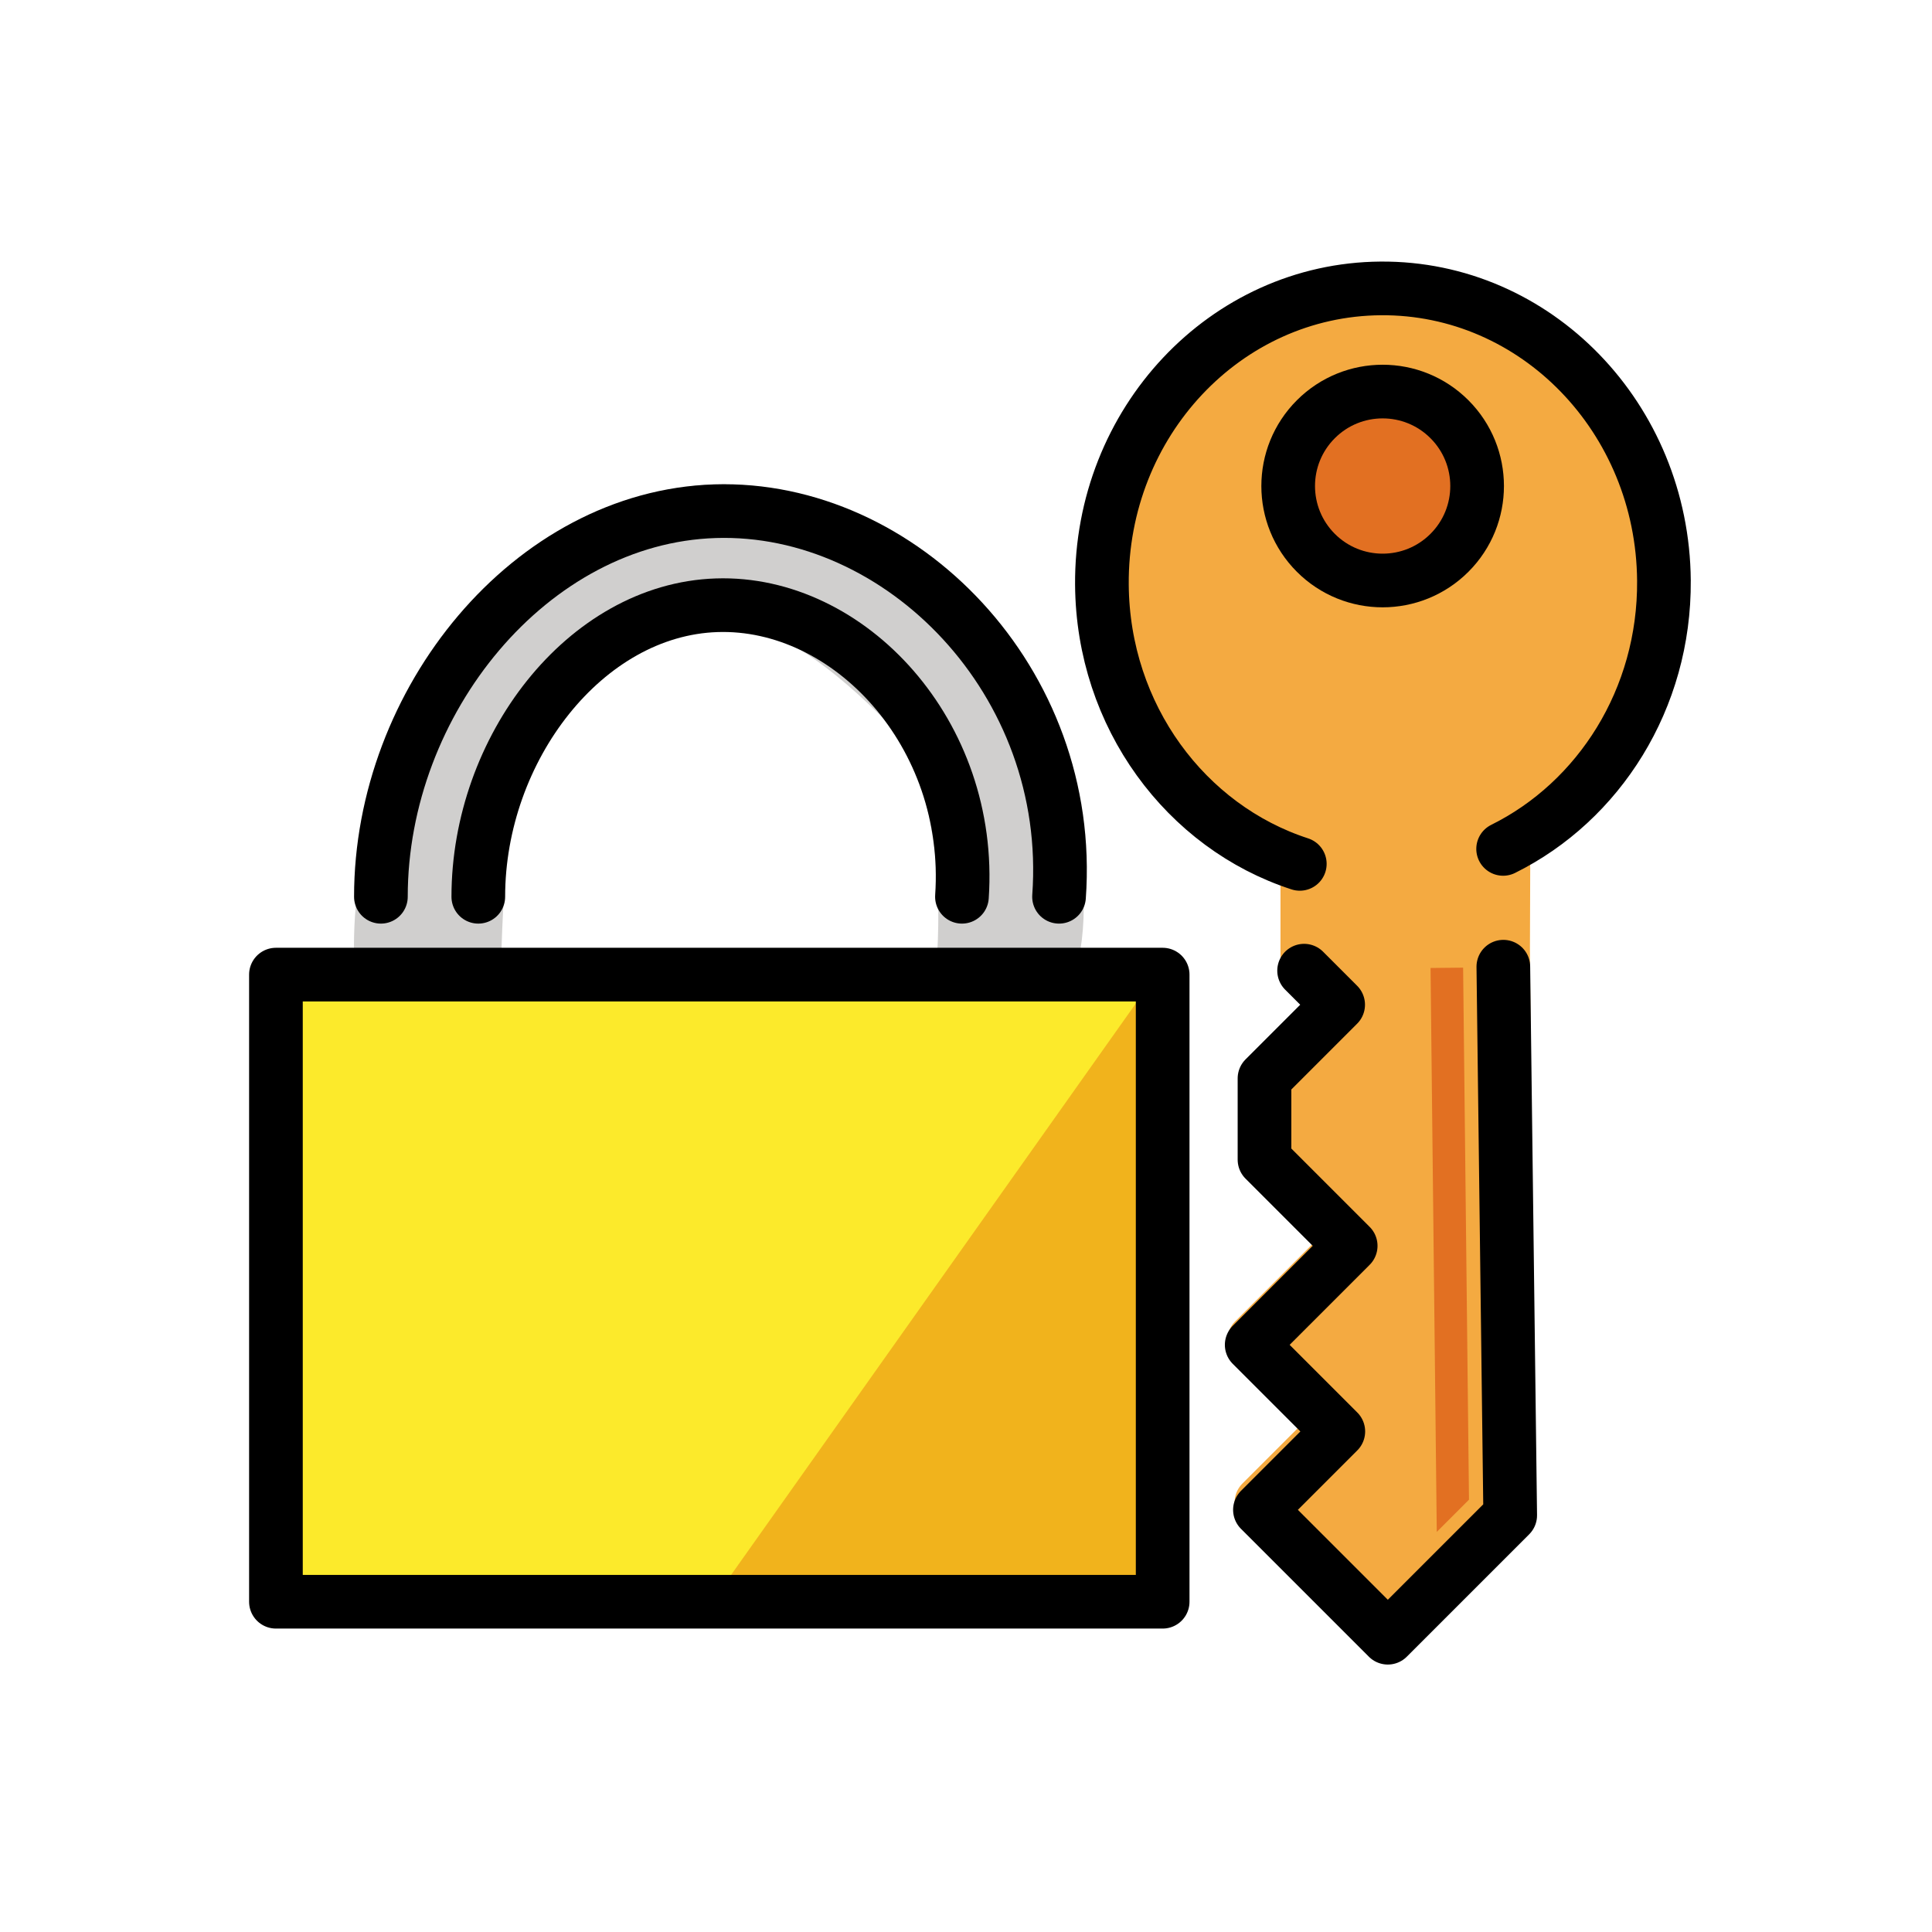 <svg viewBox="0 0 72 72" xmlns="http://www.w3.org/2000/svg"><path d="m14.196 35.652c-.2-7.666 5.579-16.384 12.452-16.6 6.931-.218 14.415 10.252 12.41 17.174h-3.183s.789-7.133-2.234-10.144c-1.542-1.536-4.551-4.301-7.48-3.869-1.977.291-6.392 2.807-7.311 4.581-1.027 1.984-1.169 8.858-1.169 8.858h-3.485z" style="fill:#d0cfce;stroke:#d0cfce;stroke-linecap:round;stroke-linejoin:round;stroke-miterlimit:10;stroke-width:2"/><path d="m41.698 36.361h1.631v23.371h-33.046v-23.371h1.631z" fill="#fcea2b"/><path d="m42.941 36.532-16.323 23.046h16.79z" fill="#f1b31c"/><path d="m55.94 32.583c3.584-1.818 6.069-5.786 6.069-10.389 0-6.322-4.689-11.447-10.473-11.447s-10.473 5.125-10.473 11.447c0 5.111 3.1 10.046 7.357 10.619" fill="#f4aa41"/><path d="m56.027 32.349-.011 3.077.155 20.725-4.501 4.502-4.66-4.66 2.883-2.883-3.157-3.157 3.642-3.642-3.141-3.14.014-2.976 2.71-2.71-1.241-1.241v-3.894" style="fill:#f4aa41;stroke:#f4aa41;stroke-linecap:round;stroke-linejoin:round;stroke-miterlimit:10;stroke-width:2"/><path d="m53.544 57.09 1.201-1.202-.219-19.827-1.214.013z" fill="#e27022"/><ellipse cx="51.535" cy="18.109" fill="#e27022" rx="3.521" ry="3.521" transform="matrix(.707 -.707 .707 .707 2.289 41.745)"/><g style="stroke-linecap:round;stroke-linejoin:round;stroke-miterlimit:10;stroke-width:2;fill:none;stroke:#000"><path d="m39.467 33.42c.581-8.034-5.889-14.587-12.82-14.369-6.873.216-12.452 7.083-12.452 14.369"/><path d="m41.698 36.321h1.631v23.371h-33.046v-23.371h1.631z"/><path d="m17.825 33.42c0-5.509 3.979-10.701 8.881-10.864 4.943-.165 9.558 4.79 9.143 10.864"/><path d="m56.025 36.026.256 20.446-4.561 4.561-4.766-4.766 2.921-2.921-3.228-3.228 3.689-3.689-3.212-3.212v-3.029l2.745-2.745-1.269-1.269"/><ellipse cx="51.535" cy="18.109" rx="3.521" ry="3.521" transform="matrix(.707 -.707 .707 .707 2.289 41.745)"/><path d="m56.017 31.636c3.57-1.769 6.027-5.59 5.993-10-.046-6.057-4.772-10.932-10.556-10.888-5.784.044-10.435 4.99-10.389 11.047.037 4.897 3.134 9.022 7.375 10.399"/></g></svg>